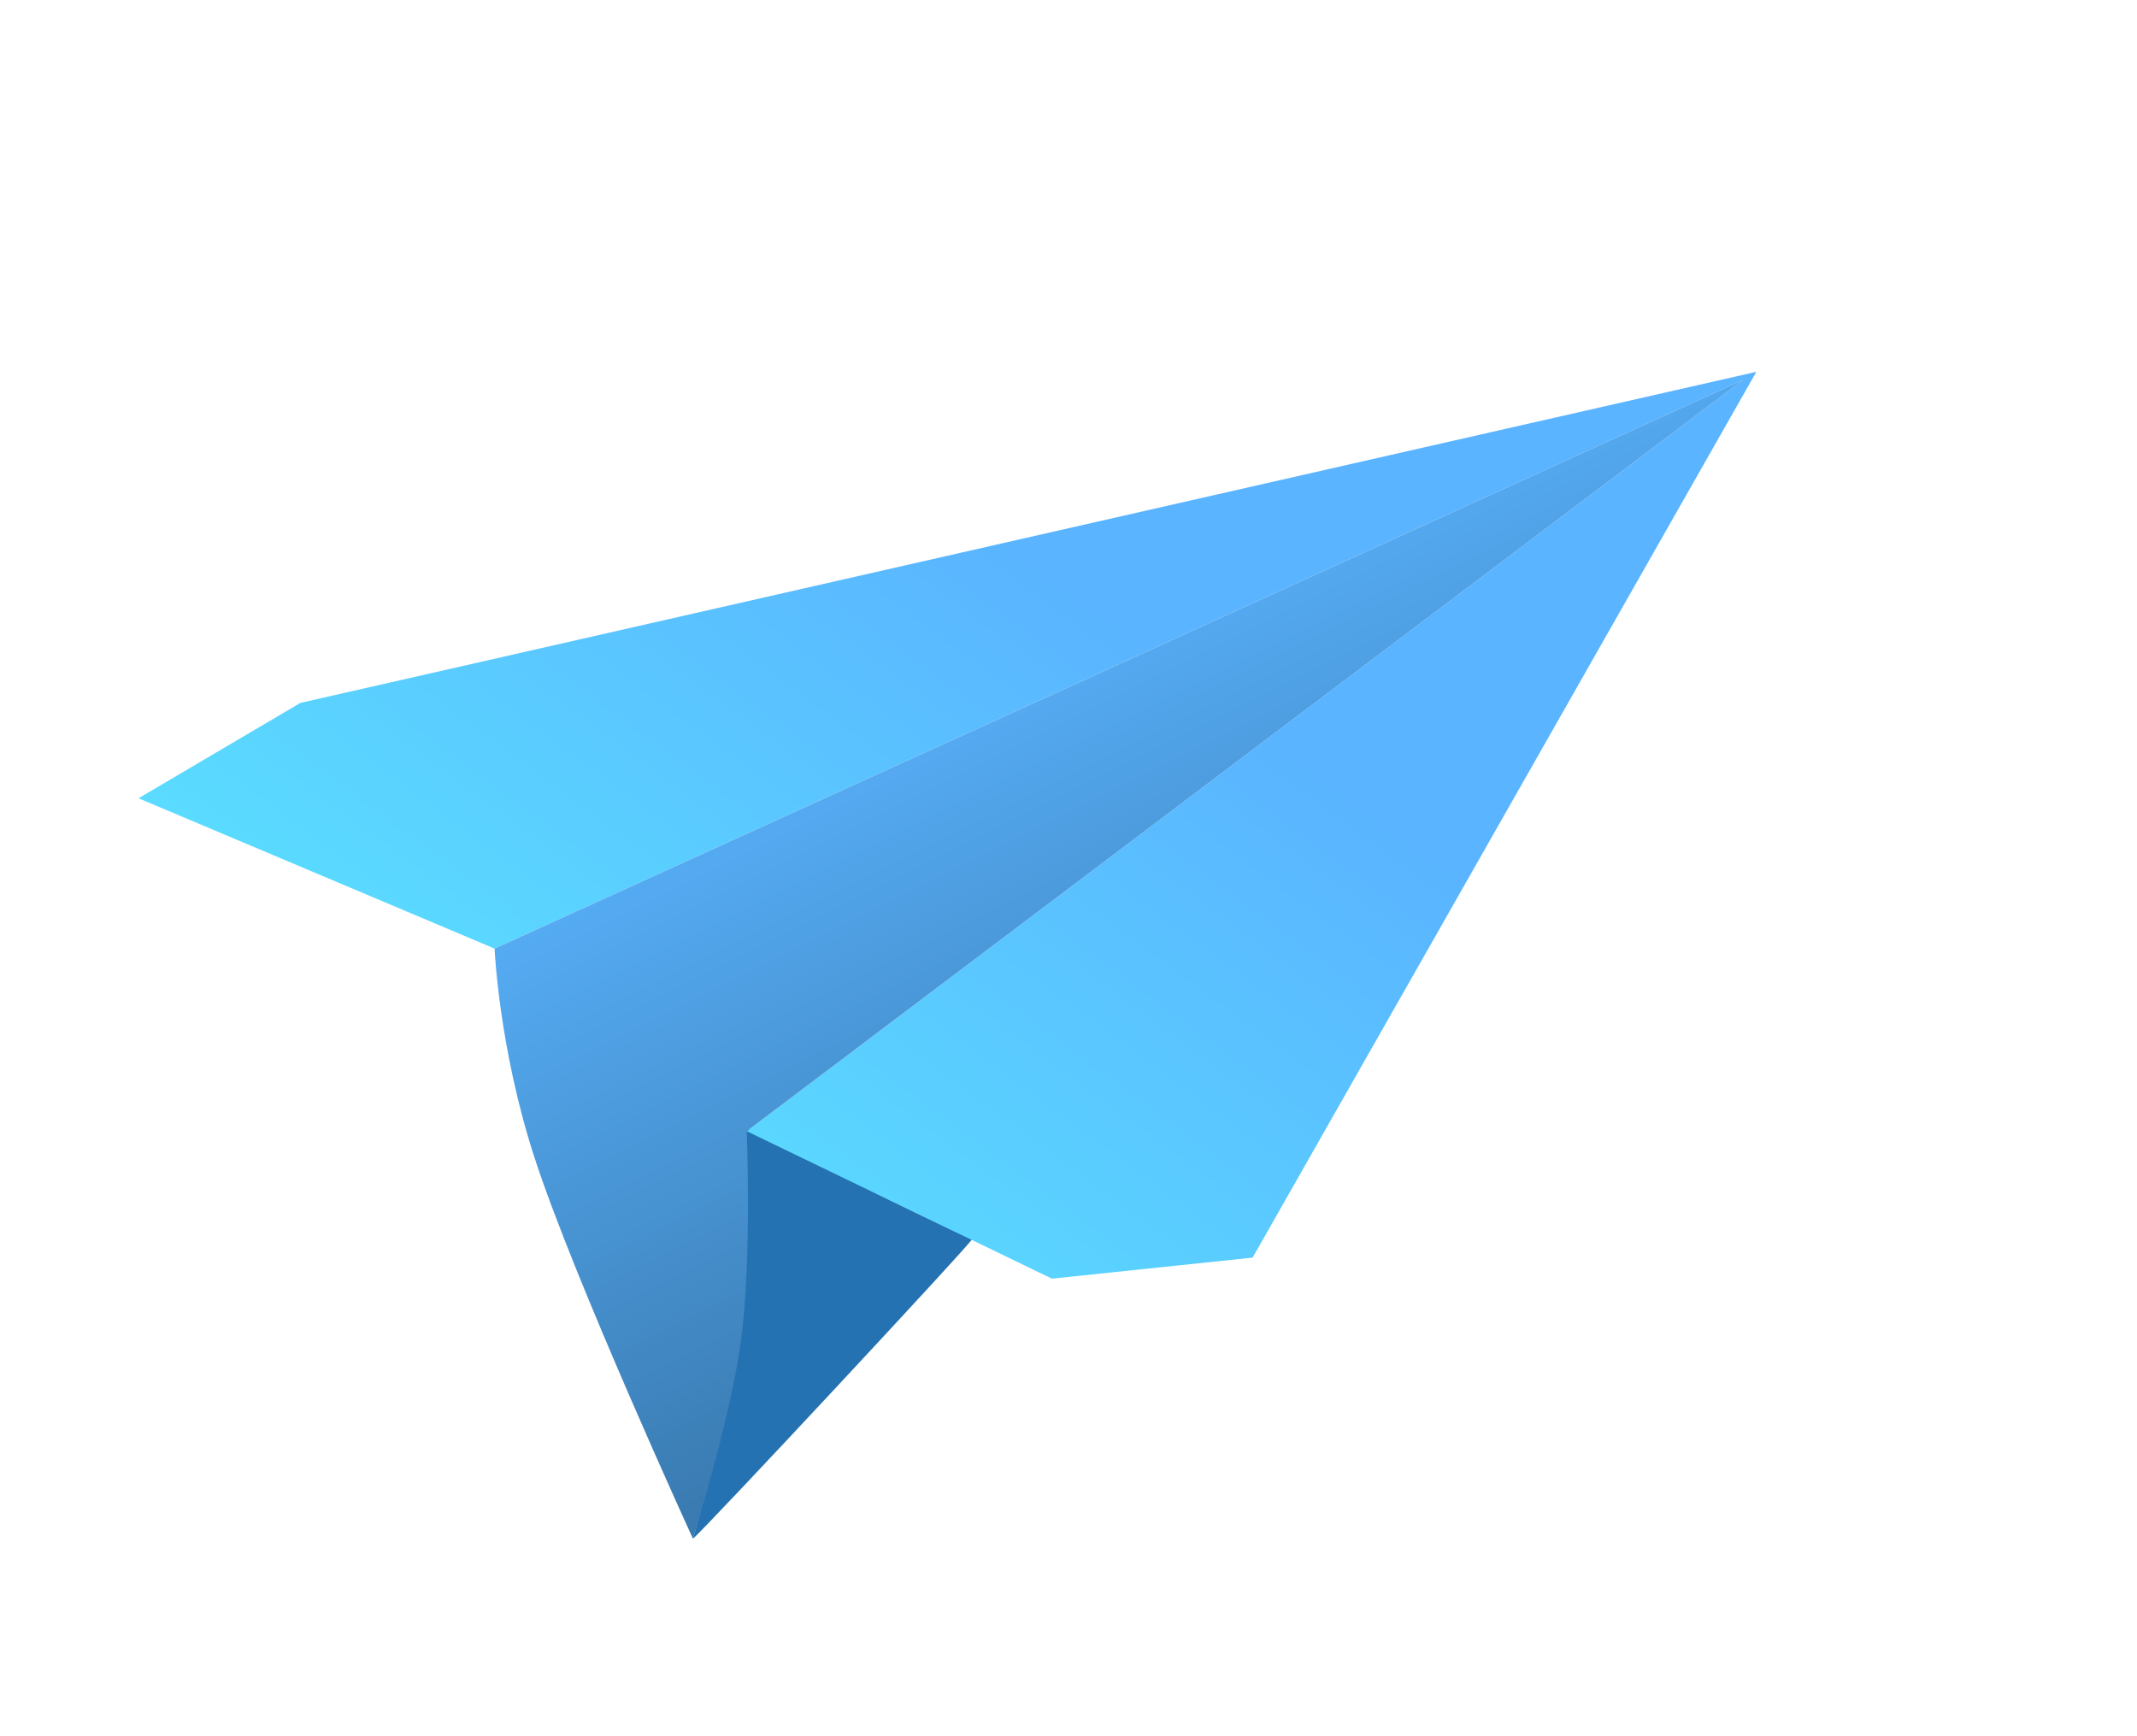 <svg width="32" height="26" viewBox="0 0 32 26" fill="none" xmlns="http://www.w3.org/2000/svg">
<g clip-path="url(#clip0_13144_11540)">
<path d="M14.565 18.545C14.643 18.512 10.454 23.007 10.376 23.041C10.376 23.041 10.995 20.94 11.1 19.553C11.181 18.487 11.036 16.817 11.036 16.817C12.149 17.39 14.502 18.572 14.565 18.545Z" fill="#2472B2"/>
<path d="M4.498 10.526L2.074 11.954L7.405 14.205L26.102 5.688L11.182 16.94L15.752 19.148L18.757 18.833L26.3 5.568L4.498 10.526Z" fill="url(#paint0_linear_13144_11540)"/>
<path d="M7.406 14.205L26.102 5.688L11.182 16.94C11.182 16.94 11.26 18.867 11.095 20.084C10.935 21.261 10.376 23.041 10.376 23.041C10.376 23.041 8.6 19.169 8.003 17.333C7.47 15.694 7.406 14.205 7.406 14.205Z" fill="url(#paint1_linear_13144_11540)"/>
</g>
<defs>
<linearGradient id="paint0_linear_13144_11540" x1="16.011" y1="8.761" x2="3.799" y2="25.307" gradientUnits="userSpaceOnUse">
<stop stop-color="#5AB4FF"/>
<stop offset="1" stop-color="#5AFFFF"/>
</linearGradient>
<linearGradient id="paint1_linear_13144_11540" x1="17.606" y1="20.856" x2="12.124" y2="9.918" gradientUnits="userSpaceOnUse">
<stop stop-color="#3572A5"/>
<stop offset="1" stop-color="#5AB4FF"/>
</linearGradient>
<clipPath id="clip0_13144_11540">
<rect width="26.974" height="18.247" fill="white" transform="translate(0.908 7.798) rotate(-15)"/>
</clipPath>
</defs>
</svg>

